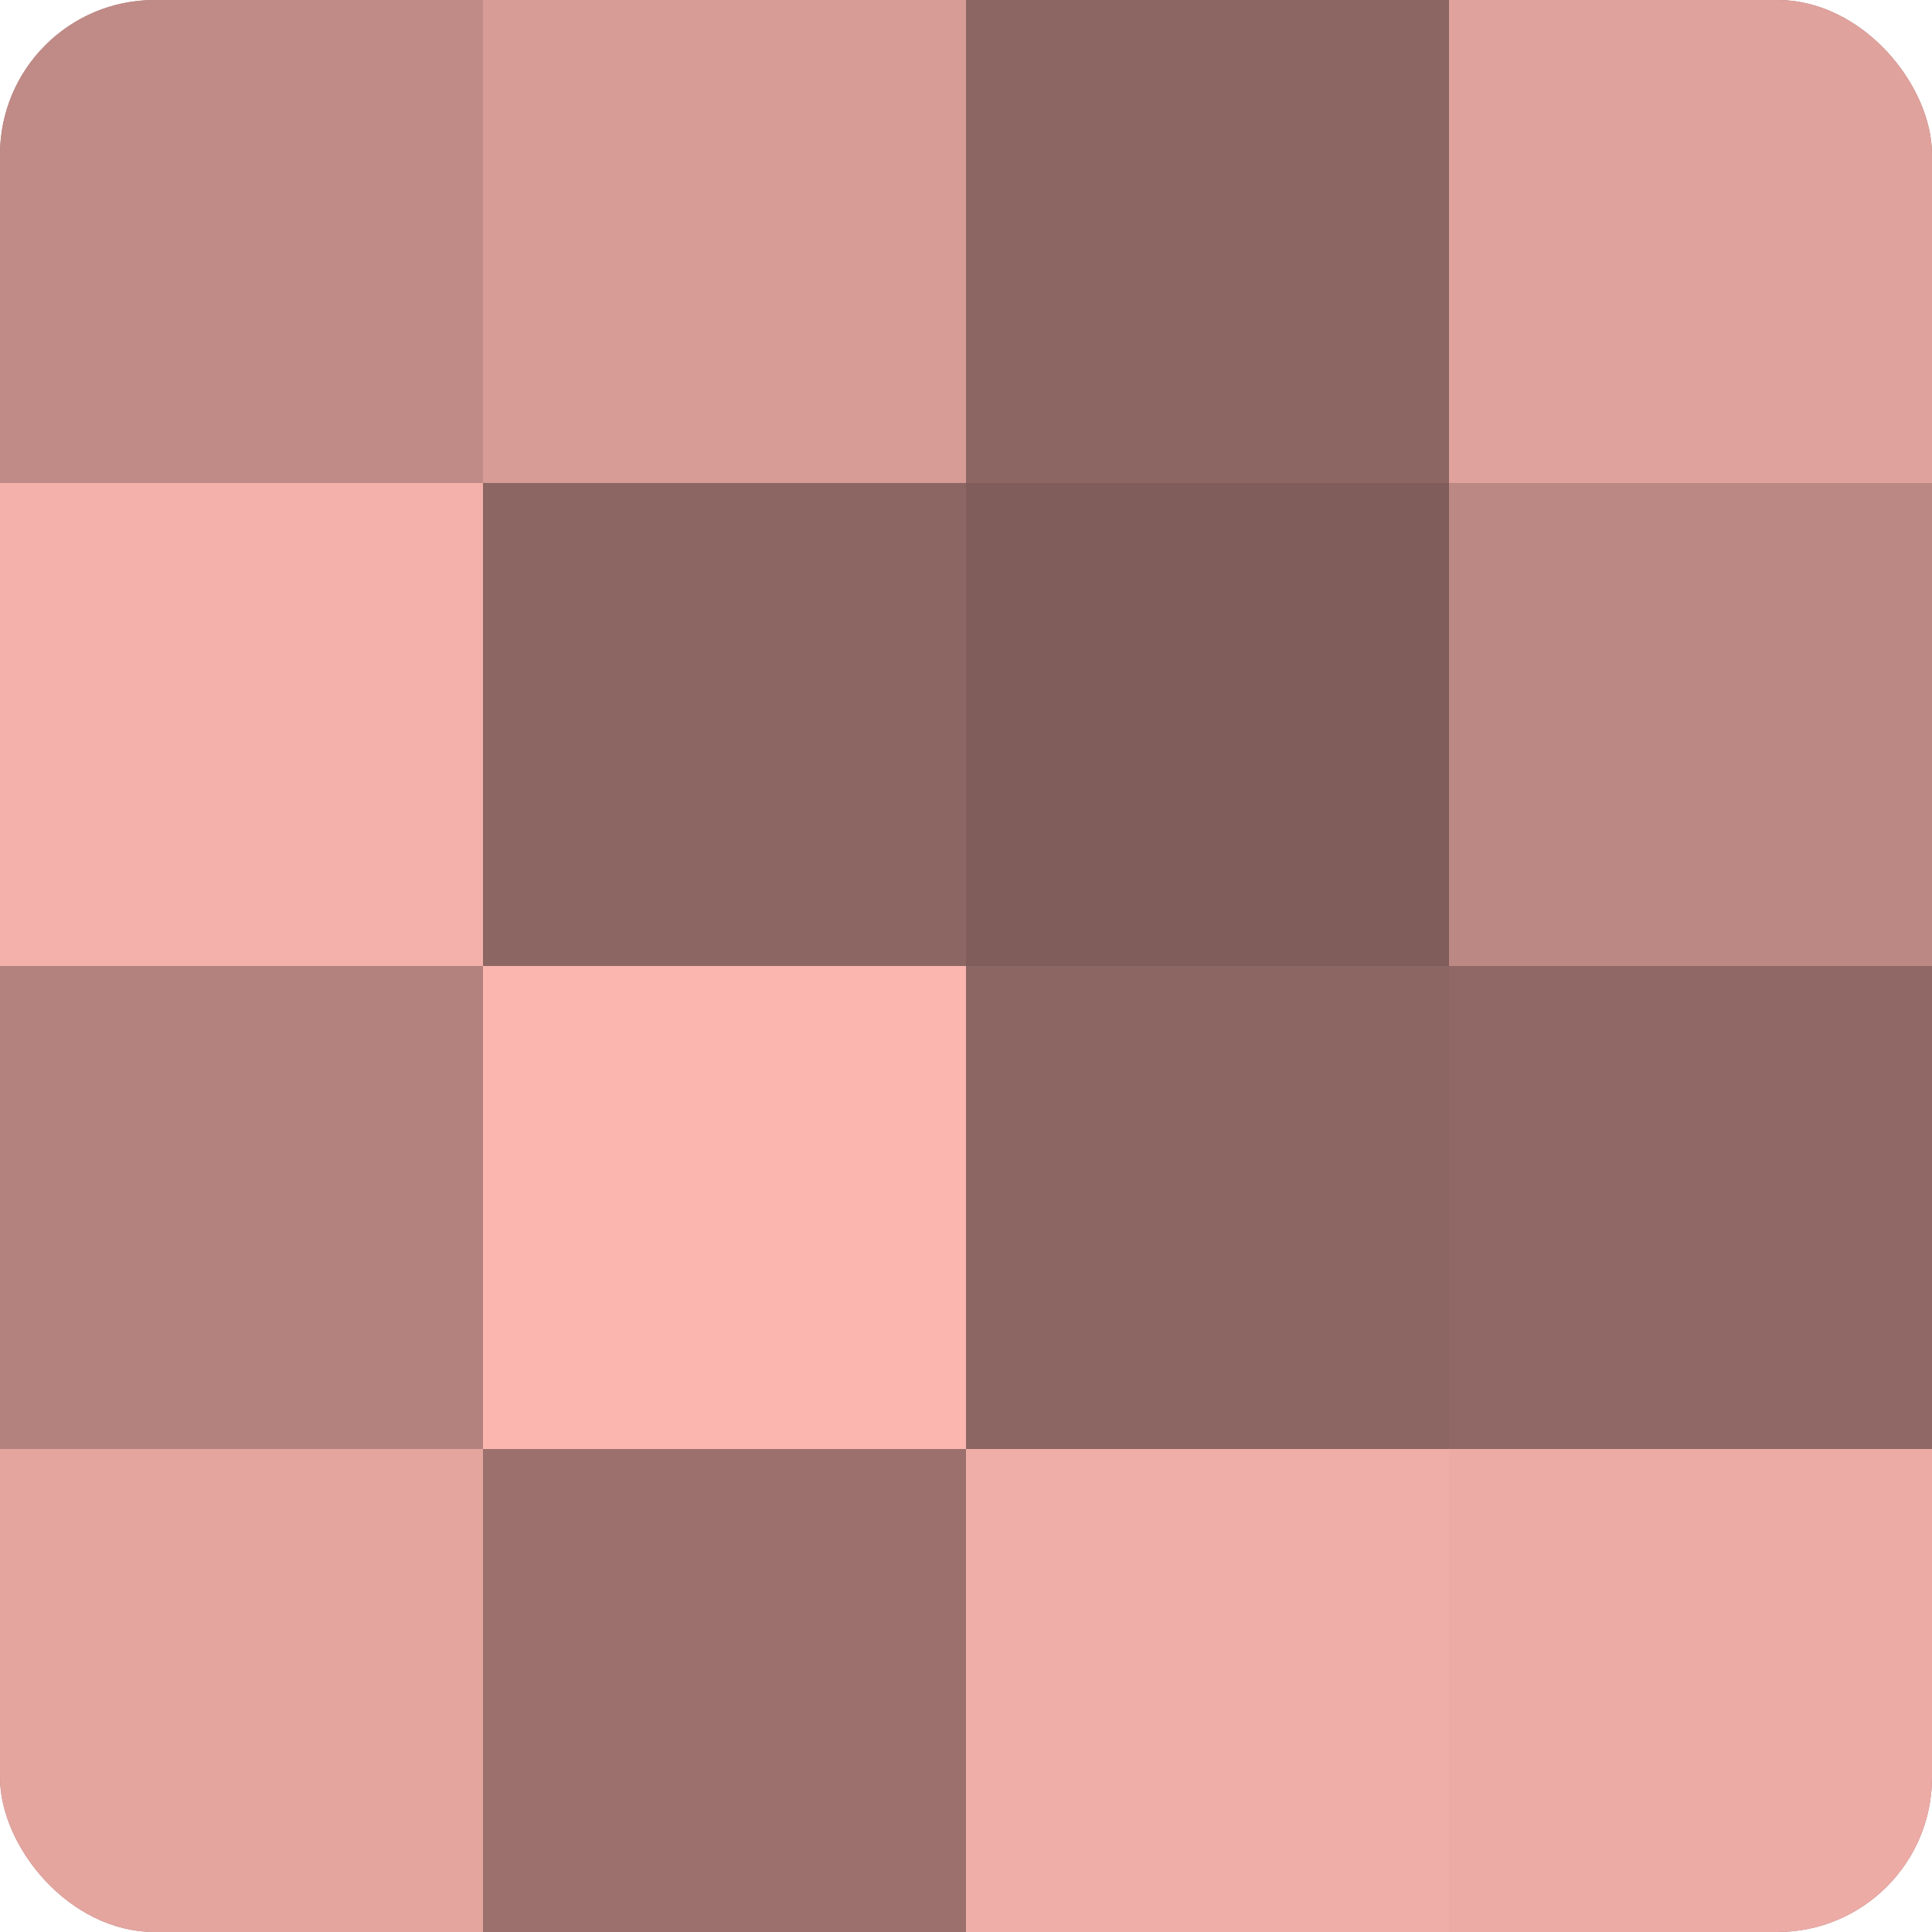 <?xml version="1.0" encoding="UTF-8"?>
<svg xmlns="http://www.w3.org/2000/svg" width="60" height="60" viewBox="0 0 100 100" preserveAspectRatio="xMidYMid meet"><defs><clipPath id="c" width="100" height="100"><rect width="100" height="100" rx="8" ry="8"/></clipPath></defs><g clip-path="url(#c)"><rect width="100" height="100" fill="#a07470"/><rect width="25" height="25" fill="#c08b86"/><rect y="25" width="25" height="25" fill="#f4b1ab"/><rect y="50" width="25" height="25" fill="#b4827e"/><rect y="75" width="25" height="25" fill="#e4a59f"/><rect x="25" width="25" height="25" fill="#d89c97"/><rect x="25" y="25" width="25" height="25" fill="#8c6662"/><rect x="25" y="50" width="25" height="25" fill="#fcb6b0"/><rect x="25" y="75" width="25" height="25" fill="#9c716d"/><rect x="50" width="25" height="25" fill="#8c6662"/><rect x="50" y="25" width="25" height="25" fill="#805d5a"/><rect x="50" y="50" width="25" height="25" fill="#8c6662"/><rect x="50" y="75" width="25" height="25" fill="#f0aea8"/><rect x="75" width="25" height="25" fill="#e0a29d"/><rect x="75" y="25" width="25" height="25" fill="#bc8884"/><rect x="75" y="50" width="25" height="25" fill="#906865"/><rect x="75" y="75" width="25" height="25" fill="#ecaba5"/></g></svg>
